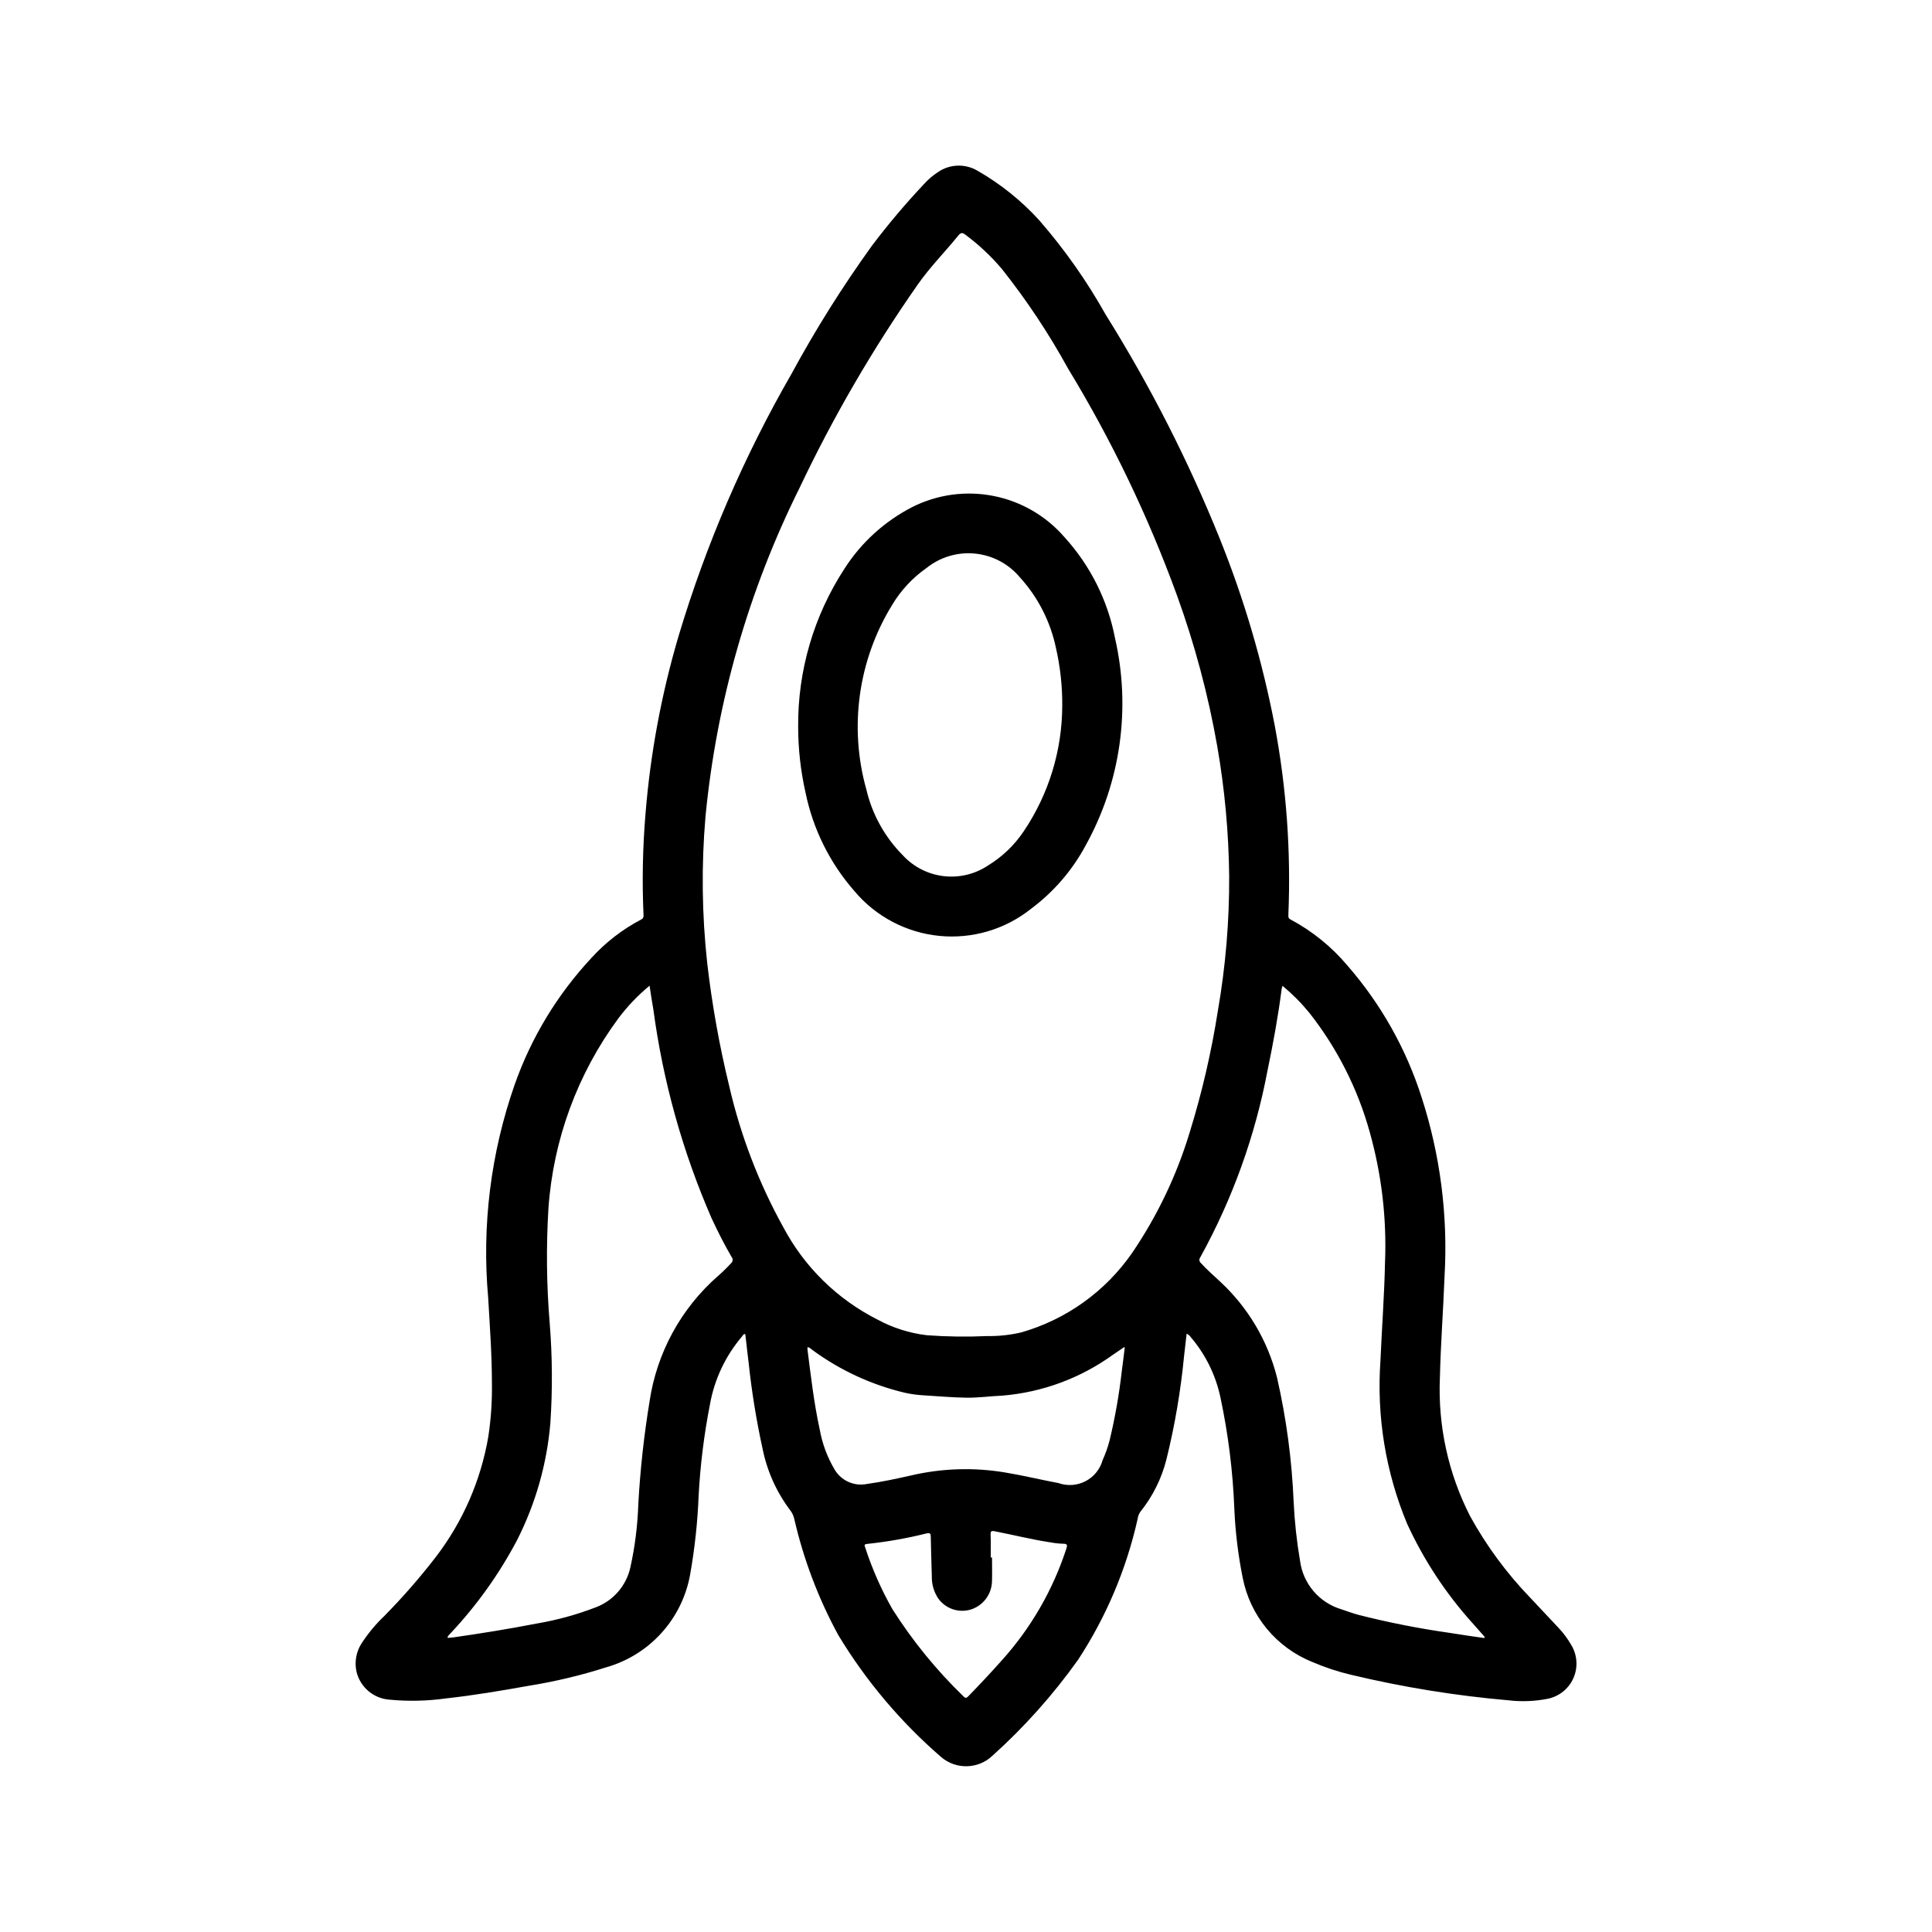 <?xml version="1.0" encoding="UTF-8"?>
<!-- Uploaded to: SVG Repo, www.svgrepo.com, Generator: SVG Repo Mixer Tools -->
<svg fill="#000000" width="800px" height="800px" version="1.1" viewBox="144 144 512 512" xmlns="http://www.w3.org/2000/svg">
 <g>
  <path d="m458.47 497.45c-0.219 1.93-0.426 3.824-0.66 5.723-0.887 9.289-2.449 18.496-4.688 27.555-1.281 5.102-3.656 9.867-6.957 13.965-0.344 0.508-0.566 1.09-0.652 1.699-2.965 13.344-8.324 26.039-15.816 37.473-6.617 9.289-14.238 17.824-22.719 25.449-3.758 3.539-9.574 3.695-13.516 0.363-10.754-9.289-19.973-20.219-27.316-32.379-5.273-9.688-9.195-20.047-11.664-30.797-0.188-0.836-0.559-1.617-1.09-2.289-3.606-4.797-6.098-10.336-7.289-16.219-1.652-7.519-2.887-15.125-3.699-22.781-0.324-2.551-0.598-5.109-0.891-7.66-0.496-0.07-0.613 0.309-0.789 0.52h0.004c-4.453 5.195-7.426 11.488-8.605 18.227-1.547 7.918-2.543 15.934-2.977 23.992-0.273 7.086-1.035 14.141-2.281 21.121-1.055 5.746-3.695 11.082-7.625 15.402-3.93 4.32-8.992 7.457-14.613 9.047-6.707 2.144-13.562 3.777-20.516 4.891-7.297 1.301-14.602 2.543-21.973 3.352h0.004c-4.926 0.688-9.914 0.797-14.863 0.332-4.234-0.277-7.801-3.273-8.801-7.398-0.566-2.559-0.105-5.234 1.289-7.449 1.719-2.652 3.738-5.098 6.023-7.281 4.84-4.902 9.375-10.09 13.586-15.539 7.234-9.387 12.055-20.41 14.039-32.094 0.691-4.582 1.012-9.215 0.949-13.848 0-7.629-0.543-15.23-0.992-22.828h0.004c-1.727-19.168 0.676-38.48 7.043-56.641 4.394-12.445 11.312-23.848 20.316-33.496 3.762-4.133 8.215-7.578 13.164-10.176 0.613-0.301 0.668-0.699 0.637-1.273v-0.004c-0.395-8.887-0.219-17.793 0.52-26.66 1.289-16.008 4.234-31.836 8.785-47.234 7.254-24.227 17.293-47.531 29.914-69.445 6.387-11.785 13.523-23.145 21.363-34.016 4.277-5.656 8.855-11.074 13.715-16.238 1.098-1.227 2.348-2.301 3.723-3.199 3.125-2.16 7.223-2.305 10.496-0.367 6.09 3.488 11.598 7.902 16.324 13.09 6.731 7.731 12.648 16.133 17.656 25.074 11.793 18.867 21.91 38.734 30.23 59.367 6.422 15.965 11.293 32.508 14.539 49.406 3.109 16.527 4.328 33.352 3.629 50.152 0 0.527-0.102 1 0.551 1.324 5.769 3.07 10.898 7.223 15.105 12.223 8.887 10.195 15.582 22.105 19.68 34.992 4.922 15.25 6.977 31.277 6.055 47.273-0.34 8.973-1.023 17.926-1.234 26.898-0.559 12.754 2.207 25.434 8.027 36.793 4.34 7.875 9.703 15.141 15.949 21.609 2.481 2.676 5.008 5.305 7.496 7.981 1.293 1.371 2.418 2.894 3.352 4.535 1.602 2.652 1.809 5.922 0.555 8.754-1.254 2.836-3.812 4.879-6.852 5.481-3.387 0.664-6.856 0.805-10.281 0.406-14.074-1.219-28.043-3.484-41.785-6.769-3.504-0.824-6.93-1.957-10.234-3.383-9.566-3.824-16.535-12.25-18.496-22.367-1.203-5.984-1.941-12.051-2.207-18.152-0.383-9.988-1.621-19.93-3.707-29.707-1.262-5.875-3.965-11.34-7.871-15.902-0.254-0.395-0.629-0.699-1.062-0.875zm11.273-121.4c-0.133-11.473-1.184-22.922-3.148-34.227-2.394-13.633-5.969-27.031-10.684-40.047-7.629-20.945-17.301-41.086-28.883-60.133-5.106-9.297-10.988-18.145-17.586-26.449-2.871-3.371-6.117-6.406-9.676-9.047-0.789-0.582-1.219-0.449-1.77 0.234-3.535 4.352-7.504 8.359-10.738 12.957v0.004c-11.938 17.062-22.426 35.098-31.348 53.914-13.562 27.27-22.016 56.793-24.945 87.105-1.117 12.953-0.961 25.988 0.457 38.91 1.273 10.98 3.223 21.875 5.84 32.613 3.016 13.07 7.84 25.656 14.344 37.387 5.578 10.508 14.27 19.031 24.883 24.402 4.074 2.219 8.539 3.641 13.148 4.18 5.312 0.391 10.641 0.465 15.961 0.219 3.039 0.051 6.066-0.273 9.023-0.965 11.938-3.41 22.328-10.852 29.395-21.059 6.672-9.801 11.812-20.559 15.246-31.906 3.262-10.52 5.754-21.262 7.465-32.141 2.066-11.871 3.078-23.902 3.016-35.953zm67.613 202.05 0.102-0.309c-1.102-1.25-2.219-2.496-3.32-3.754l-0.004 0.004c-7.023-7.816-12.828-16.645-17.215-26.191-5.703-13.664-8.129-28.473-7.086-43.242 0.379-8.723 1.039-17.43 1.211-26.16h0.004c0.457-11.602-0.906-23.203-4.039-34.383-3.188-11.52-8.637-22.289-16.035-31.676-2.129-2.602-4.5-4.988-7.086-7.133-0.09 0.234-0.164 0.477-0.219 0.723-0.93 7.273-2.258 14.477-3.746 21.648h-0.004c-3.269 17.375-9.293 34.117-17.844 49.594-0.355 0.465-0.277 1.125 0.172 1.496 1.574 1.754 3.336 3.266 5.039 4.863 7.43 6.856 12.695 15.727 15.152 25.531 2.457 10.785 3.926 21.773 4.387 32.824 0.25 5.277 0.82 10.535 1.707 15.746 0.395 2.945 1.629 5.715 3.551 7.977 1.926 2.266 4.461 3.93 7.305 4.793 1.629 0.543 3.242 1.148 4.894 1.574 7.82 1.977 15.738 3.539 23.719 4.676 3.117 0.52 6.242 0.941 9.355 1.398zm-221.2-172.89-0.004 0.004c-3.09 2.547-5.867 5.453-8.273 8.656-10.84 14.691-17.273 32.168-18.539 50.383-0.613 10.109-0.504 20.25 0.332 30.348 0.711 8.824 0.77 17.691 0.18 26.527-0.914 10.797-3.902 21.316-8.801 30.984-4.75 9.004-10.691 17.324-17.664 24.742-0.301 0.332-0.738 0.605-0.789 1.203 0.598-0.047 1.133-0.07 1.652-0.148 7.336-1.047 14.648-2.234 21.922-3.644h0.004c5.383-0.91 10.656-2.356 15.746-4.32 4.609-1.754 8.035-5.699 9.121-10.512 1.23-5.559 1.938-11.223 2.121-16.918 0.504-9.078 1.5-18.121 2.973-27.094 1.906-12.898 8.34-24.699 18.152-33.281 1.207-1.051 2.352-2.168 3.434-3.348 0.25-0.203 0.402-0.5 0.43-0.816 0.031-0.32-0.07-0.641-0.281-0.883-1.945-3.32-3.668-6.762-5.289-10.234-7.691-17.66-12.891-36.305-15.445-55.395-0.379-2.016-0.66-4.062-0.992-6.25zm125.95 95.867-0.234-0.047c-0.945 0.637-1.883 1.301-2.832 1.93h-0.008c-8.633 6.262-18.82 10.031-29.449 10.902-3.148 0.133-6.297 0.582-9.445 0.543-3.84-0.047-7.684-0.418-11.523-0.637-1.59-0.094-3.172-0.312-4.727-0.652-8.918-2.102-17.316-5.988-24.691-11.426-0.348-0.25-0.637-0.645-1.203-0.66h-0.004c-0.012 0.203-0.012 0.406 0 0.605 0.906 7.086 1.715 14.168 3.227 21.113h0.004c0.656 3.758 1.992 7.367 3.934 10.652 1.742 3.004 5.211 4.559 8.613 3.863 3.938-0.543 7.824-1.387 11.691-2.258h-0.004c8.164-1.906 16.625-2.172 24.895-0.789 4.762 0.789 9.445 1.93 14.168 2.816v0.004c2.356 0.828 4.953 0.645 7.168-0.508 2.215-1.156 3.852-3.18 4.523-5.586 0.777-1.715 1.402-3.496 1.871-5.32 1.445-6.051 2.519-12.184 3.215-18.367 0.289-2.07 0.527-4.133 0.777-6.18zm-35.512 55.68h0.301c0 2.055 0.055 4.102 0 6.148h-0.004c-0.016 3.477-2.258 6.547-5.566 7.621-3.203 0.996-6.688-0.164-8.66-2.883-1.176-1.746-1.777-3.816-1.723-5.918-0.102-3.481-0.211-6.965-0.277-10.445 0-0.789-0.133-1.117-1.102-0.914-5.199 1.301-10.484 2.234-15.812 2.793-0.883 0.055-0.598 0.559-0.441 1.016 1.84 5.648 4.246 11.094 7.18 16.258 5.359 8.441 11.699 16.223 18.891 23.172 0.566 0.574 0.867 0.301 1.281-0.125 3-3.086 5.945-6.219 8.809-9.445h0.004c7.707-8.547 13.531-18.617 17.098-29.559 0.316-0.969 0.348-1.379-0.859-1.371-1.102-0.031-2.203-0.148-3.289-0.355-4.984-0.746-9.863-1.992-14.809-2.945-0.93-0.18-1.125 0-1.094 0.93 0.086 1.984 0.039 4.016 0.039 6.023z"/>
  <path d="m355.52 336.58c-0.117-14.848 4.148-29.402 12.254-41.84 4.441-6.953 10.648-12.602 17.988-16.367 6.652-3.352 14.234-4.383 21.539-2.938 7.309 1.445 13.922 5.289 18.797 10.922 6.832 7.504 11.461 16.746 13.383 26.707 4.273 18.652 1.512 38.227-7.762 54.965-3.516 6.566-8.43 12.281-14.398 16.742-6.871 5.516-15.629 8.117-24.395 7.25-8.77-0.867-16.848-5.133-22.508-11.887-6.508-7.43-10.973-16.43-12.949-26.109-1.293-5.727-1.949-11.578-1.949-17.445zm69.988-5.644c0.031-5.094-0.523-10.172-1.652-15.137-1.465-7.066-4.809-13.605-9.684-18.926-2.988-3.516-7.234-5.731-11.828-6.172-4.598-0.441-9.184 0.926-12.789 3.809-3.742 2.621-6.887 6.012-9.215 9.945-8.922 14.602-11.367 32.258-6.758 48.734 1.543 6.598 4.883 12.637 9.652 17.445 2.82 3.074 6.641 5.039 10.781 5.543 4.141 0.504 8.324-0.488 11.797-2.797 3.762-2.289 6.988-5.367 9.445-9.02 6.676-9.871 10.242-21.512 10.25-33.426z"/>
 </g>
</svg>